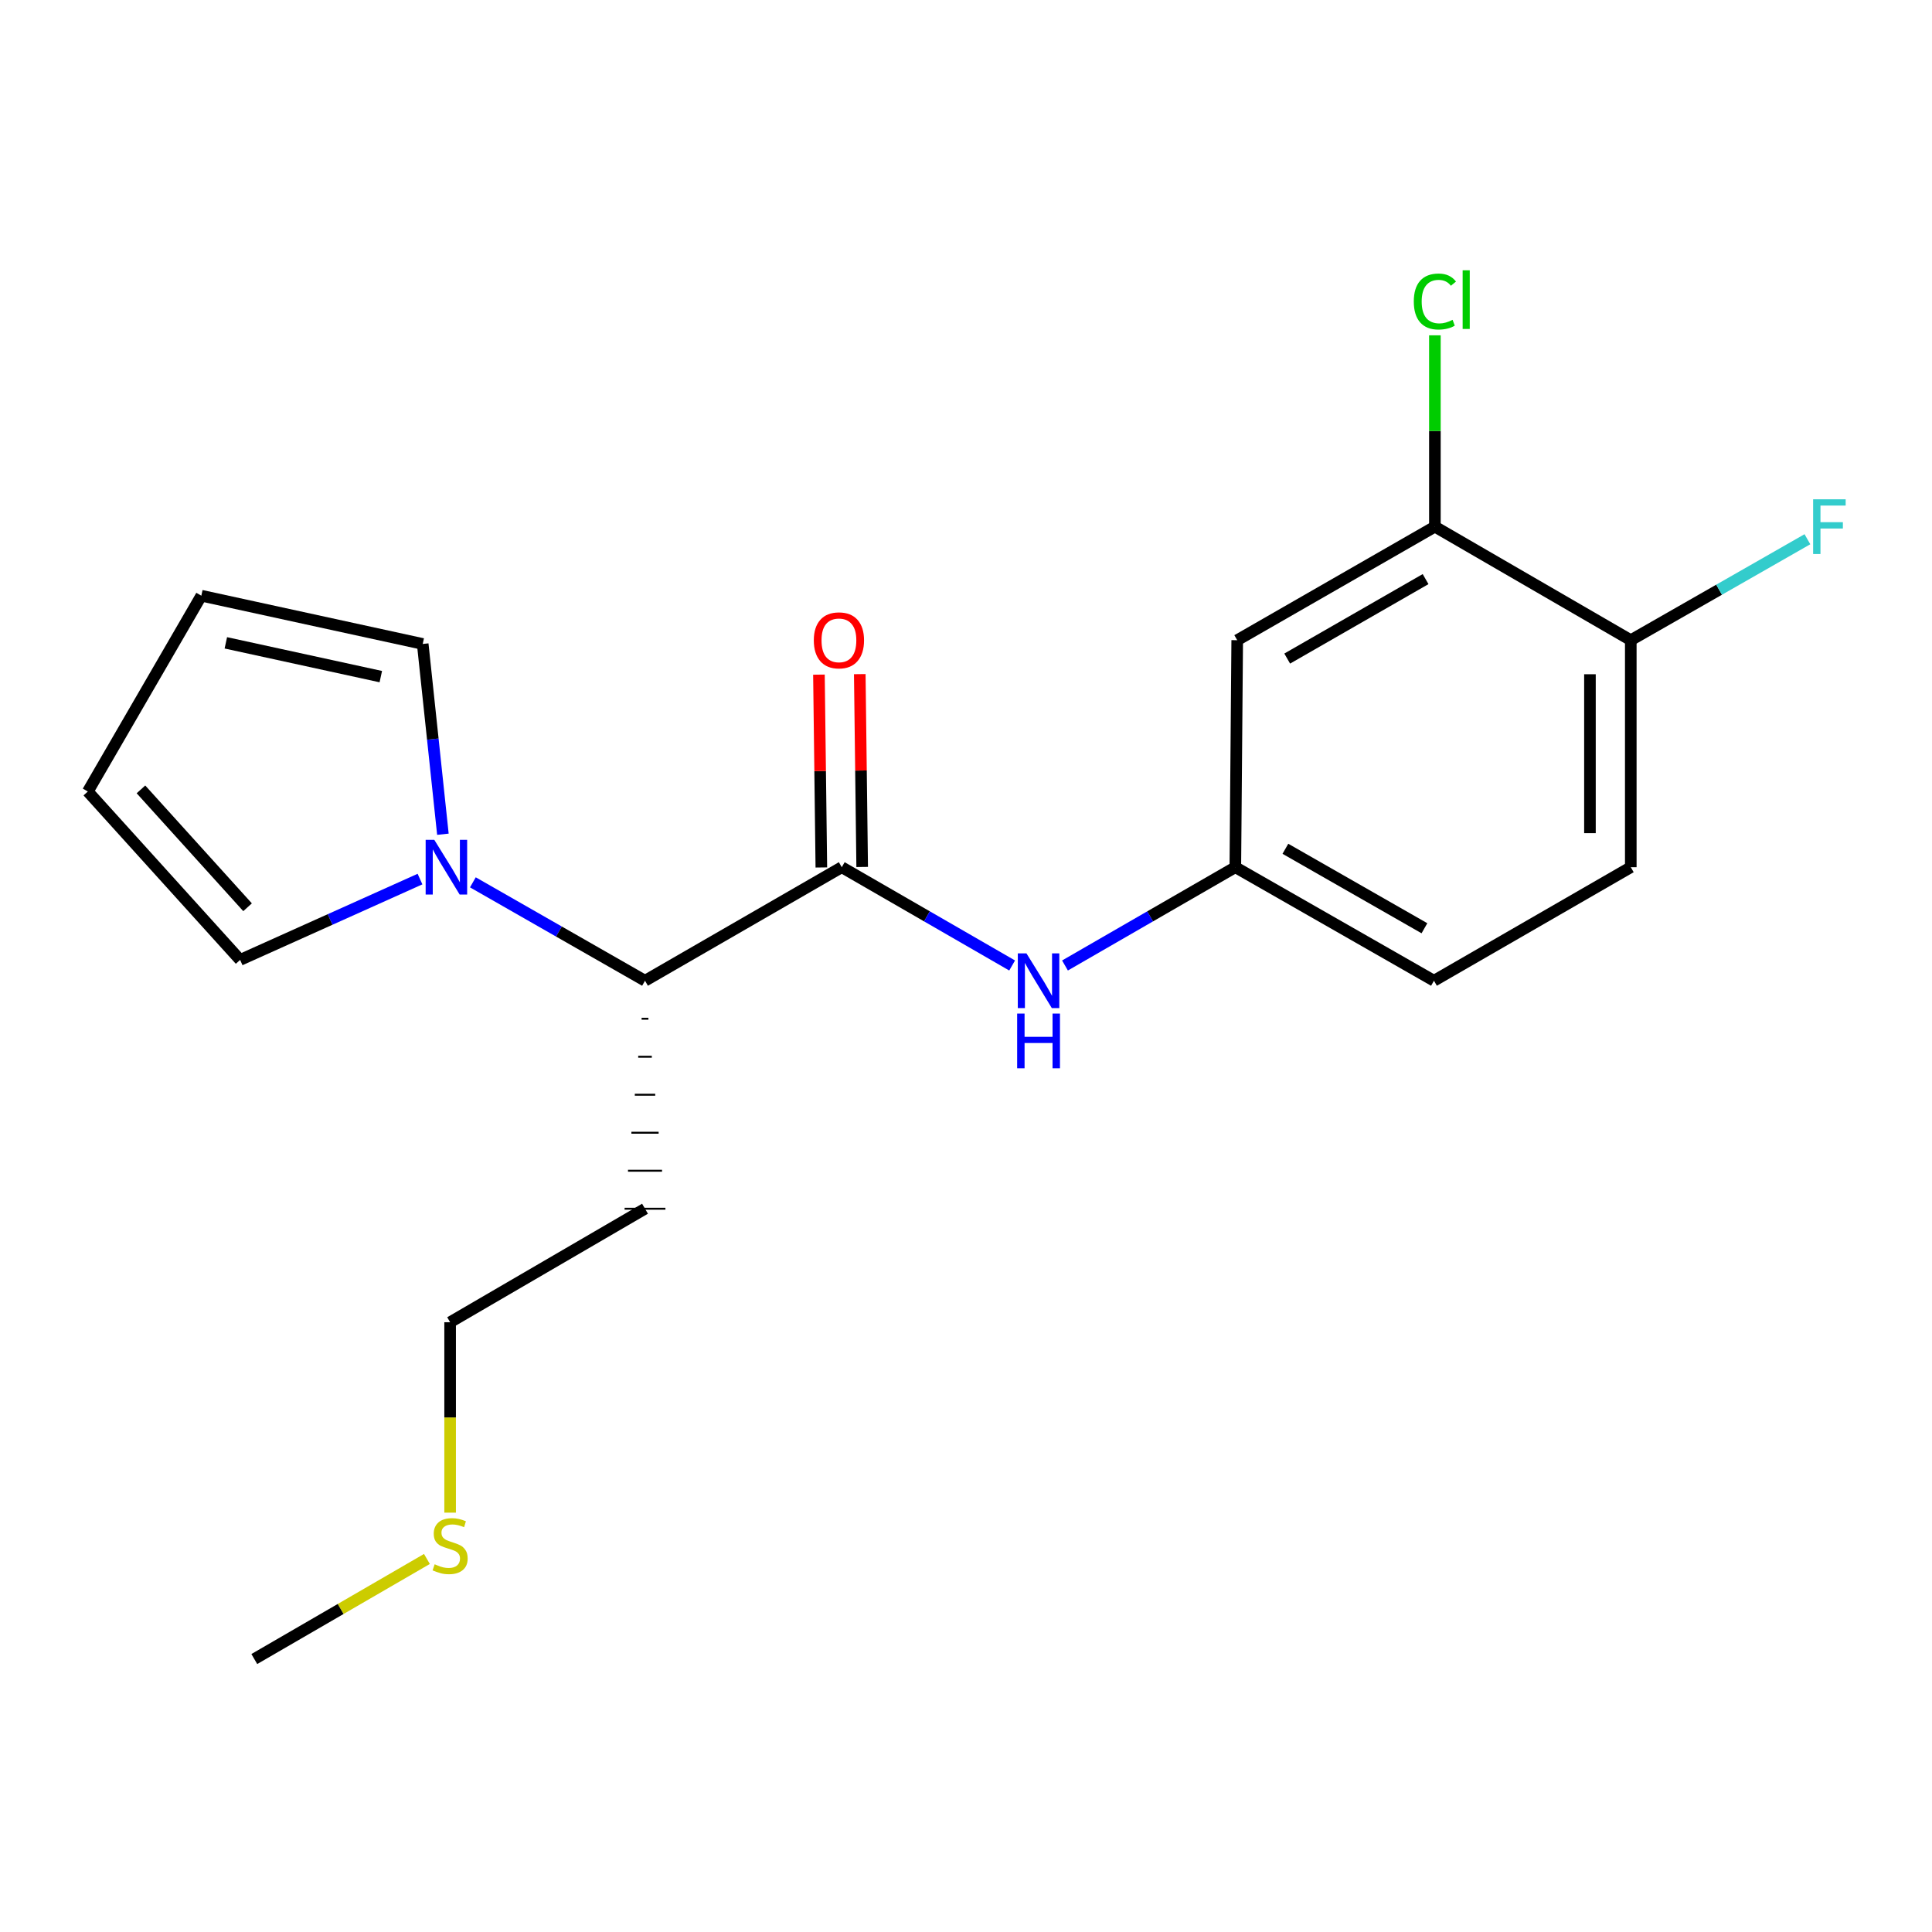<?xml version='1.0' encoding='iso-8859-1'?>
<svg version='1.1' baseProfile='full'
              xmlns='http://www.w3.org/2000/svg'
                      xmlns:rdkit='http://www.rdkit.org/xml'
                      xmlns:xlink='http://www.w3.org/1999/xlink'
                  xml:space='preserve'
width='1000px' height='1000px' viewBox='0 0 1000 1000'>
<!-- END OF HEADER -->
<rect style='opacity:1.0;fill:#FFFFFF;stroke:none' width='1000' height='1000' x='0' y='0'> </rect>
<path class='bond-1' d='M 435.695,448.864 L 479.786,474.3' style='fill:none;fill-rule:evenodd;stroke:#000000;stroke-width:6px;stroke-linecap:butt;stroke-linejoin:miter;stroke-opacity:1' />
<path class='bond-1' d='M 479.786,474.3 L 523.876,499.736' style='fill:none;fill-rule:evenodd;stroke:#0000FF;stroke-width:6px;stroke-linecap:butt;stroke-linejoin:miter;stroke-opacity:1' />
<path class='bond-2' d='M 435.695,448.864 L 333.858,507.628' style='fill:none;fill-rule:evenodd;stroke:#000000;stroke-width:6px;stroke-linecap:butt;stroke-linejoin:miter;stroke-opacity:1' />
<path class='bond-8' d='M 446.263,448.732 L 445.64,398.83' style='fill:none;fill-rule:evenodd;stroke:#000000;stroke-width:6px;stroke-linecap:butt;stroke-linejoin:miter;stroke-opacity:1' />
<path class='bond-8' d='M 445.64,398.83 L 445.016,348.927' style='fill:none;fill-rule:evenodd;stroke:#FF0000;stroke-width:6px;stroke-linecap:butt;stroke-linejoin:miter;stroke-opacity:1' />
<path class='bond-8' d='M 425.127,448.996 L 424.504,399.094' style='fill:none;fill-rule:evenodd;stroke:#000000;stroke-width:6px;stroke-linecap:butt;stroke-linejoin:miter;stroke-opacity:1' />
<path class='bond-8' d='M 424.504,399.094 L 423.88,349.191' style='fill:none;fill-rule:evenodd;stroke:#FF0000;stroke-width:6px;stroke-linecap:butt;stroke-linejoin:miter;stroke-opacity:1' />
<path class='bond-0' d='M 244.757,456.696 L 289.307,482.162' style='fill:none;fill-rule:evenodd;stroke:#0000FF;stroke-width:6px;stroke-linecap:butt;stroke-linejoin:miter;stroke-opacity:1' />
<path class='bond-0' d='M 289.307,482.162 L 333.858,507.628' style='fill:none;fill-rule:evenodd;stroke:#000000;stroke-width:6px;stroke-linecap:butt;stroke-linejoin:miter;stroke-opacity:1' />
<path class='bond-6' d='M 229.246,431.799 L 224.022,382.555' style='fill:none;fill-rule:evenodd;stroke:#0000FF;stroke-width:6px;stroke-linecap:butt;stroke-linejoin:miter;stroke-opacity:1' />
<path class='bond-6' d='M 224.022,382.555 L 218.797,333.31' style='fill:none;fill-rule:evenodd;stroke:#000000;stroke-width:6px;stroke-linecap:butt;stroke-linejoin:miter;stroke-opacity:1' />
<path class='bond-7' d='M 217.391,455.006 L 170.839,475.927' style='fill:none;fill-rule:evenodd;stroke:#0000FF;stroke-width:6px;stroke-linecap:butt;stroke-linejoin:miter;stroke-opacity:1' />
<path class='bond-7' d='M 170.839,475.927 L 124.287,496.847' style='fill:none;fill-rule:evenodd;stroke:#000000;stroke-width:6px;stroke-linecap:butt;stroke-linejoin:miter;stroke-opacity:1' />
<path class='bond-5' d='M 551.236,499.735 L 595.321,474.3' style='fill:none;fill-rule:evenodd;stroke:#0000FF;stroke-width:6px;stroke-linecap:butt;stroke-linejoin:miter;stroke-opacity:1' />
<path class='bond-5' d='M 595.321,474.3 L 639.406,448.864' style='fill:none;fill-rule:evenodd;stroke:#000000;stroke-width:6px;stroke-linecap:butt;stroke-linejoin:miter;stroke-opacity:1' />
<path class='bond-14' d='M 332.096,527.296 L 335.619,527.296' style='fill:none;fill-rule:evenodd;stroke:#000000;stroke-width:1.0px;stroke-linecap:butt;stroke-linejoin:miter;stroke-opacity:1' />
<path class='bond-14' d='M 330.335,546.964 L 337.38,546.964' style='fill:none;fill-rule:evenodd;stroke:#000000;stroke-width:1.0px;stroke-linecap:butt;stroke-linejoin:miter;stroke-opacity:1' />
<path class='bond-14' d='M 328.573,566.632 L 339.142,566.632' style='fill:none;fill-rule:evenodd;stroke:#000000;stroke-width:1.0px;stroke-linecap:butt;stroke-linejoin:miter;stroke-opacity:1' />
<path class='bond-14' d='M 326.812,586.3 L 340.903,586.3' style='fill:none;fill-rule:evenodd;stroke:#000000;stroke-width:1.0px;stroke-linecap:butt;stroke-linejoin:miter;stroke-opacity:1' />
<path class='bond-14' d='M 325.05,605.968 L 342.665,605.968' style='fill:none;fill-rule:evenodd;stroke:#000000;stroke-width:1.0px;stroke-linecap:butt;stroke-linejoin:miter;stroke-opacity:1' />
<path class='bond-14' d='M 323.289,625.636 L 344.426,625.636' style='fill:none;fill-rule:evenodd;stroke:#000000;stroke-width:1.0px;stroke-linecap:butt;stroke-linejoin:miter;stroke-opacity:1' />
<path class='bond-3' d='M 742.699,272.598 L 640.38,331.361' style='fill:none;fill-rule:evenodd;stroke:#000000;stroke-width:6px;stroke-linecap:butt;stroke-linejoin:miter;stroke-opacity:1' />
<path class='bond-3' d='M 737.879,299.742 L 666.255,340.877' style='fill:none;fill-rule:evenodd;stroke:#000000;stroke-width:6px;stroke-linecap:butt;stroke-linejoin:miter;stroke-opacity:1' />
<path class='bond-13' d='M 742.699,272.598 L 742.699,223.079' style='fill:none;fill-rule:evenodd;stroke:#000000;stroke-width:6px;stroke-linecap:butt;stroke-linejoin:miter;stroke-opacity:1' />
<path class='bond-13' d='M 742.699,223.079 L 742.699,173.561' style='fill:none;fill-rule:evenodd;stroke:#00CC00;stroke-width:6px;stroke-linecap:butt;stroke-linejoin:miter;stroke-opacity:1' />
<path class='bond-21' d='M 742.699,272.598 L 844.091,331.361' style='fill:none;fill-rule:evenodd;stroke:#000000;stroke-width:6px;stroke-linecap:butt;stroke-linejoin:miter;stroke-opacity:1' />
<path class='bond-4' d='M 640.38,331.361 L 639.406,448.864' style='fill:none;fill-rule:evenodd;stroke:#000000;stroke-width:6px;stroke-linecap:butt;stroke-linejoin:miter;stroke-opacity:1' />
<path class='bond-15' d='M 639.406,448.864 L 742.218,507.628' style='fill:none;fill-rule:evenodd;stroke:#000000;stroke-width:6px;stroke-linecap:butt;stroke-linejoin:miter;stroke-opacity:1' />
<path class='bond-15' d='M 665.317,439.327 L 737.285,480.461' style='fill:none;fill-rule:evenodd;stroke:#000000;stroke-width:6px;stroke-linecap:butt;stroke-linejoin:miter;stroke-opacity:1' />
<path class='bond-11' d='M 218.797,333.31 L 104.206,308.333' style='fill:none;fill-rule:evenodd;stroke:#000000;stroke-width:6px;stroke-linecap:butt;stroke-linejoin:miter;stroke-opacity:1' />
<path class='bond-11' d='M 197.107,350.217 L 116.893,332.732' style='fill:none;fill-rule:evenodd;stroke:#000000;stroke-width:6px;stroke-linecap:butt;stroke-linejoin:miter;stroke-opacity:1' />
<path class='bond-10' d='M 124.287,496.847 L 45.455,409.689' style='fill:none;fill-rule:evenodd;stroke:#000000;stroke-width:6px;stroke-linecap:butt;stroke-linejoin:miter;stroke-opacity:1' />
<path class='bond-10' d='M 128.139,469.594 L 72.956,408.583' style='fill:none;fill-rule:evenodd;stroke:#000000;stroke-width:6px;stroke-linecap:butt;stroke-linejoin:miter;stroke-opacity:1' />
<path class='bond-9' d='M 844.091,331.361 L 844.091,448.864' style='fill:none;fill-rule:evenodd;stroke:#000000;stroke-width:6px;stroke-linecap:butt;stroke-linejoin:miter;stroke-opacity:1' />
<path class='bond-9' d='M 822.953,348.987 L 822.953,431.239' style='fill:none;fill-rule:evenodd;stroke:#000000;stroke-width:6px;stroke-linecap:butt;stroke-linejoin:miter;stroke-opacity:1' />
<path class='bond-16' d='M 844.091,331.361 L 889.801,305.232' style='fill:none;fill-rule:evenodd;stroke:#000000;stroke-width:6px;stroke-linecap:butt;stroke-linejoin:miter;stroke-opacity:1' />
<path class='bond-16' d='M 889.801,305.232 L 935.511,279.103' style='fill:none;fill-rule:evenodd;stroke:#33CCCC;stroke-width:6px;stroke-linecap:butt;stroke-linejoin:miter;stroke-opacity:1' />
<path class='bond-20' d='M 45.455,409.689 L 104.206,308.333' style='fill:none;fill-rule:evenodd;stroke:#000000;stroke-width:6px;stroke-linecap:butt;stroke-linejoin:miter;stroke-opacity:1' />
<path class='bond-12' d='M 844.091,448.864 L 742.218,507.628' style='fill:none;fill-rule:evenodd;stroke:#000000;stroke-width:6px;stroke-linecap:butt;stroke-linejoin:miter;stroke-opacity:1' />
<path class='bond-18' d='M 333.858,625.636 L 232.983,684.387' style='fill:none;fill-rule:evenodd;stroke:#000000;stroke-width:6px;stroke-linecap:butt;stroke-linejoin:miter;stroke-opacity:1' />
<path class='bond-17' d='M 232.983,782.944 L 232.983,733.665' style='fill:none;fill-rule:evenodd;stroke:#CCCC00;stroke-width:6px;stroke-linecap:butt;stroke-linejoin:miter;stroke-opacity:1' />
<path class='bond-17' d='M 232.983,733.665 L 232.983,684.387' style='fill:none;fill-rule:evenodd;stroke:#000000;stroke-width:6px;stroke-linecap:butt;stroke-linejoin:miter;stroke-opacity:1' />
<path class='bond-19' d='M 220.974,806.915 L 176.3,832.816' style='fill:none;fill-rule:evenodd;stroke:#CCCC00;stroke-width:6px;stroke-linecap:butt;stroke-linejoin:miter;stroke-opacity:1' />
<path class='bond-19' d='M 176.3,832.816 L 131.627,858.716' style='fill:none;fill-rule:evenodd;stroke:#000000;stroke-width:6px;stroke-linecap:butt;stroke-linejoin:miter;stroke-opacity:1' />
<path  class='atom-1' d='M 224.797 434.704
L 234.077 449.704
Q 234.997 451.184, 236.477 453.864
Q 237.957 456.544, 238.037 456.704
L 238.037 434.704
L 241.797 434.704
L 241.797 463.024
L 237.917 463.024
L 227.957 446.624
Q 226.797 444.704, 225.557 442.504
Q 224.357 440.304, 223.997 439.624
L 223.997 463.024
L 220.317 463.024
L 220.317 434.704
L 224.797 434.704
' fill='#0000FF'/>
<path  class='atom-2' d='M 531.296 493.468
L 540.576 508.468
Q 541.496 509.948, 542.976 512.628
Q 544.456 515.308, 544.536 515.468
L 544.536 493.468
L 548.296 493.468
L 548.296 521.788
L 544.416 521.788
L 534.456 505.388
Q 533.296 503.468, 532.056 501.268
Q 530.856 499.068, 530.496 498.388
L 530.496 521.788
L 526.816 521.788
L 526.816 493.468
L 531.296 493.468
' fill='#0000FF'/>
<path  class='atom-2' d='M 526.476 524.62
L 530.316 524.62
L 530.316 536.66
L 544.796 536.66
L 544.796 524.62
L 548.636 524.62
L 548.636 552.94
L 544.796 552.94
L 544.796 539.86
L 530.316 539.86
L 530.316 552.94
L 526.476 552.94
L 526.476 524.62
' fill='#0000FF'/>
<path  class='atom-9' d='M 421.227 331.441
Q 421.227 324.641, 424.587 320.841
Q 427.947 317.041, 434.227 317.041
Q 440.507 317.041, 443.867 320.841
Q 447.227 324.641, 447.227 331.441
Q 447.227 338.321, 443.827 342.241
Q 440.427 346.121, 434.227 346.121
Q 427.987 346.121, 424.587 342.241
Q 421.227 338.361, 421.227 331.441
M 434.227 342.921
Q 438.547 342.921, 440.867 340.041
Q 443.227 337.121, 443.227 331.441
Q 443.227 325.881, 440.867 323.081
Q 438.547 320.241, 434.227 320.241
Q 429.907 320.241, 427.547 323.041
Q 425.227 325.841, 425.227 331.441
Q 425.227 337.161, 427.547 340.041
Q 429.907 342.921, 434.227 342.921
' fill='#FF0000'/>
<path  class='atom-14' d='M 731.779 156.063
Q 731.779 149.023, 735.059 145.343
Q 738.379 141.623, 744.659 141.623
Q 750.499 141.623, 753.619 145.743
L 750.979 147.903
Q 748.699 144.903, 744.659 144.903
Q 740.379 144.903, 738.099 147.783
Q 735.859 150.623, 735.859 156.063
Q 735.859 161.663, 738.179 164.543
Q 740.539 167.423, 745.099 167.423
Q 748.219 167.423, 751.859 165.543
L 752.979 168.543
Q 751.499 169.503, 749.259 170.063
Q 747.019 170.623, 744.539 170.623
Q 738.379 170.623, 735.059 166.863
Q 731.779 163.103, 731.779 156.063
' fill='#00CC00'/>
<path  class='atom-14' d='M 757.059 139.903
L 760.739 139.903
L 760.739 170.263
L 757.059 170.263
L 757.059 139.903
' fill='#00CC00'/>
<path  class='atom-17' d='M 938.471 258.438
L 955.311 258.438
L 955.311 261.678
L 942.271 261.678
L 942.271 270.278
L 953.871 270.278
L 953.871 273.558
L 942.271 273.558
L 942.271 286.758
L 938.471 286.758
L 938.471 258.438
' fill='#33CCCC'/>
<path  class='atom-18' d='M 224.983 809.673
Q 225.303 809.793, 226.623 810.353
Q 227.943 810.913, 229.383 811.273
Q 230.863 811.593, 232.303 811.593
Q 234.983 811.593, 236.543 810.313
Q 238.103 808.993, 238.103 806.713
Q 238.103 805.153, 237.303 804.193
Q 236.543 803.233, 235.343 802.713
Q 234.143 802.193, 232.143 801.593
Q 229.623 800.833, 228.103 800.113
Q 226.623 799.393, 225.543 797.873
Q 224.503 796.353, 224.503 793.793
Q 224.503 790.233, 226.903 788.033
Q 229.343 785.833, 234.143 785.833
Q 237.423 785.833, 241.143 787.393
L 240.223 790.473
Q 236.823 789.073, 234.263 789.073
Q 231.503 789.073, 229.983 790.233
Q 228.463 791.353, 228.503 793.313
Q 228.503 794.833, 229.263 795.753
Q 230.063 796.673, 231.183 797.193
Q 232.343 797.713, 234.263 798.313
Q 236.823 799.113, 238.343 799.913
Q 239.863 800.713, 240.943 802.353
Q 242.063 803.953, 242.063 806.713
Q 242.063 810.633, 239.423 812.753
Q 236.823 814.833, 232.463 814.833
Q 229.943 814.833, 228.023 814.273
Q 226.143 813.753, 223.903 812.833
L 224.983 809.673
' fill='#CCCC00'/>
</svg>
